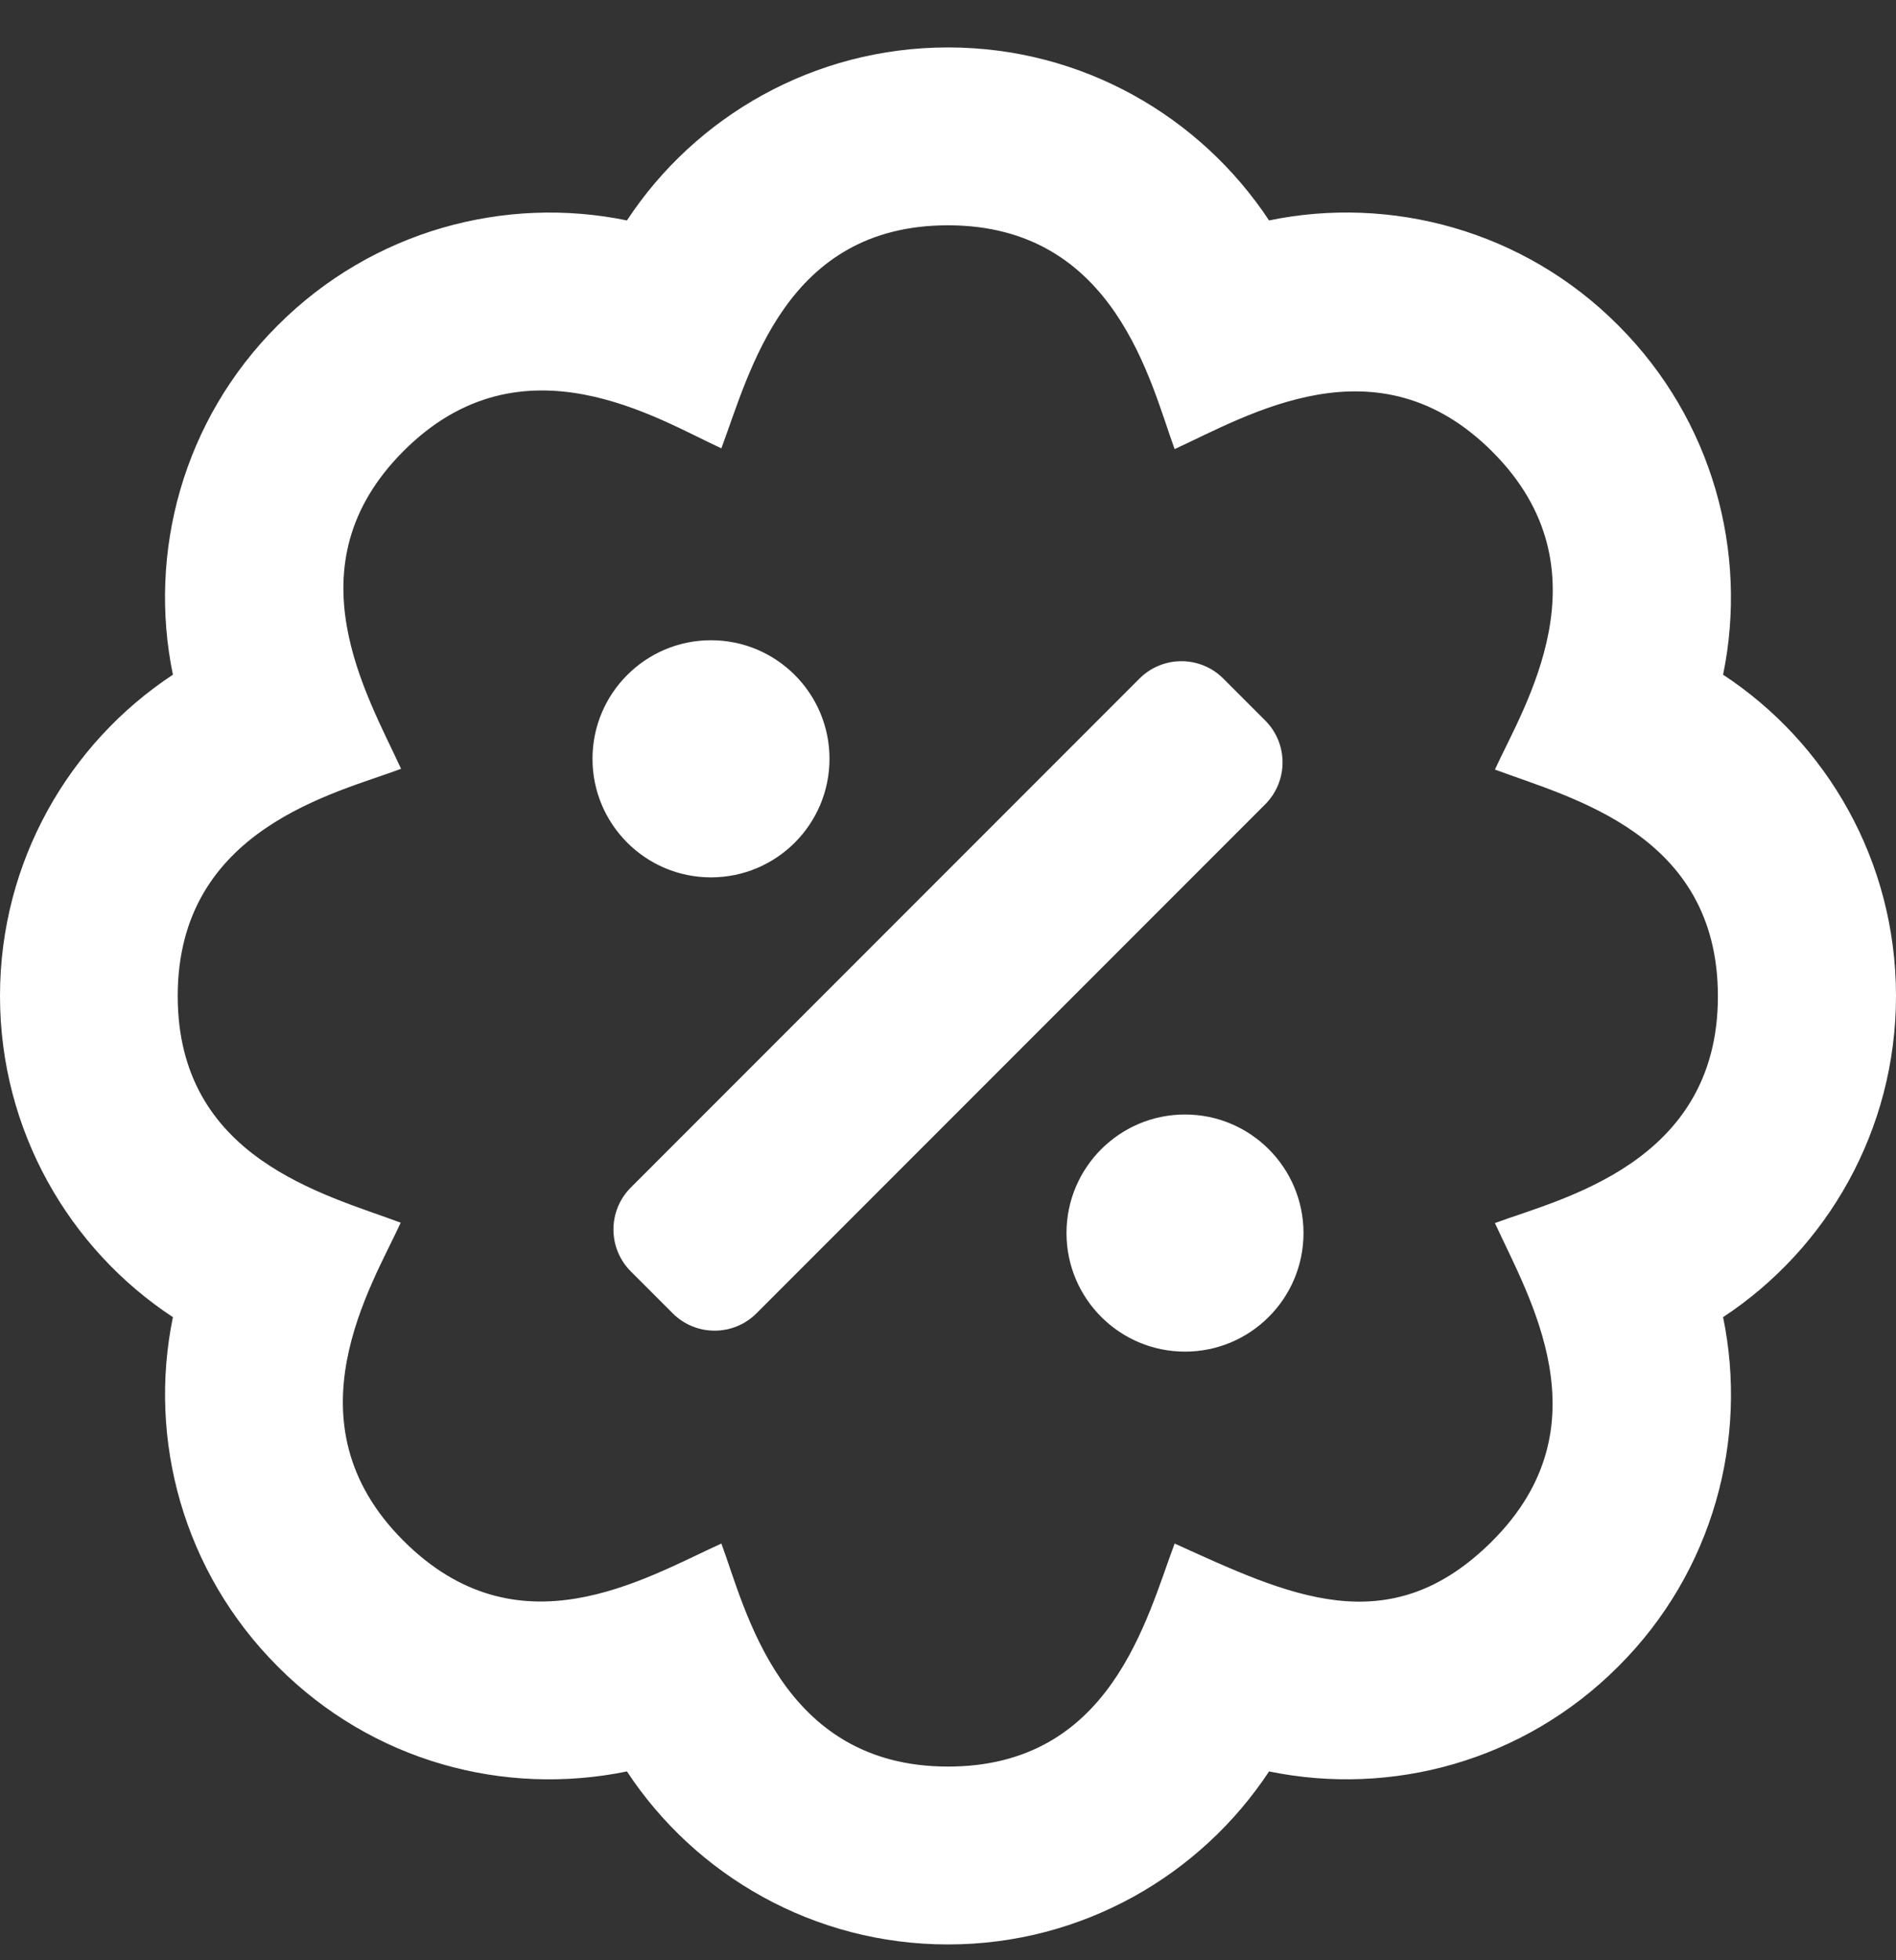 <?xml version="1.0" encoding="UTF-8"?>
<svg width="30px" height="31px" viewBox="0 0 30 31" version="1.1" xmlns="http://www.w3.org/2000/svg" xmlns:xlink="http://www.w3.org/1999/xlink">
    <rect x="0" y="0" width="30" height="31" fill="#333333" stroke="none"/>
    <!-- Generator: Sketch 64 (93537) - https://sketch.com -->
    <title>fa-badge-percent@3x</title>
    <desc>Created with Sketch.</desc>
    <g id="Stay-Longer" stroke="none" stroke-width="1" fill="none" fill-rule="evenodd">
        <path d="M15,30.75 C17.133,30.75 19.002,29.648 20.08,28.014 C22.019,28.412 24.105,27.855 25.605,26.355 C27.111,24.855 27.662,22.752 27.264,20.83 C28.91,19.746 30,17.871 30,15.75 C30,13.611 28.898,11.742 27.264,10.67 C27.662,8.742 27.105,6.645 25.605,5.145 C24.105,3.639 22.002,3.088 20.08,3.486 C18.996,1.846 17.127,0.75 15,0.75 C12.873,0.75 10.998,1.846 9.92,3.486 C7.992,3.088 5.894,3.645 4.395,5.145 C2.889,6.645 2.338,8.748 2.736,10.67 C1.09,11.754 0,13.629 0,15.75 C0,17.877 1.096,19.752 2.736,20.83 C2.338,22.758 2.895,24.855 4.395,26.355 C5.894,27.861 7.98,28.412 9.92,28.014 C11.004,29.66 12.879,30.75 15,30.75 Z M15,27.937 C12.346,27.937 11.795,25.43 11.414,24.41 C10.178,24.973 8.197,26.18 6.381,24.363 C4.506,22.488 5.889,20.326 6.34,19.336 C5.133,18.885 2.812,18.322 2.812,15.75 C2.812,13.096 5.32,12.545 6.346,12.158 C5.812,10.992 4.57,8.947 6.387,7.131 C8.262,5.256 10.424,6.639 11.414,7.09 C11.865,5.883 12.428,3.563 15,3.563 C17.654,3.563 18.205,6.07 18.586,7.102 C19.752,6.568 21.797,5.326 23.613,7.143 C25.488,9.018 24.105,11.18 23.654,12.17 C24.861,12.621 27.182,13.184 27.182,15.756 C27.182,18.41 24.674,18.961 23.654,19.342 C24.187,20.508 25.43,22.553 23.613,24.369 C21.973,26.01 20.373,25.219 18.586,24.41 C18.135,25.617 17.572,27.937 15,27.937 Z M11.25,13.875 C12.285,13.875 13.125,13.035 13.125,12 C13.125,10.965 12.285,10.125 11.25,10.125 C10.215,10.125 9.375,10.965 9.375,12 C9.375,13.035 10.215,13.875 11.25,13.875 Z M11.97,20.769 L20.019,12.72 C20.385,12.353 20.385,11.76 20.019,11.394 L19.356,10.731 C18.99,10.365 18.396,10.365 18.03,10.731 L9.981,18.78 C9.615,19.147 9.615,19.74 9.981,20.106 L10.644,20.769 C11.01,21.135 11.604,21.135 11.97,20.769 Z M18.75,21.375 C19.785,21.375 20.625,20.535 20.625,19.5 C20.625,18.465 19.785,17.625 18.75,17.625 C17.715,17.625 16.875,18.465 16.875,19.5 C16.875,20.535 17.715,21.375 18.75,21.375 Z" id="fa-badge-percent" fill="#FFFFFF" fill-rule="nonzero"></path>
    </g>
</svg>